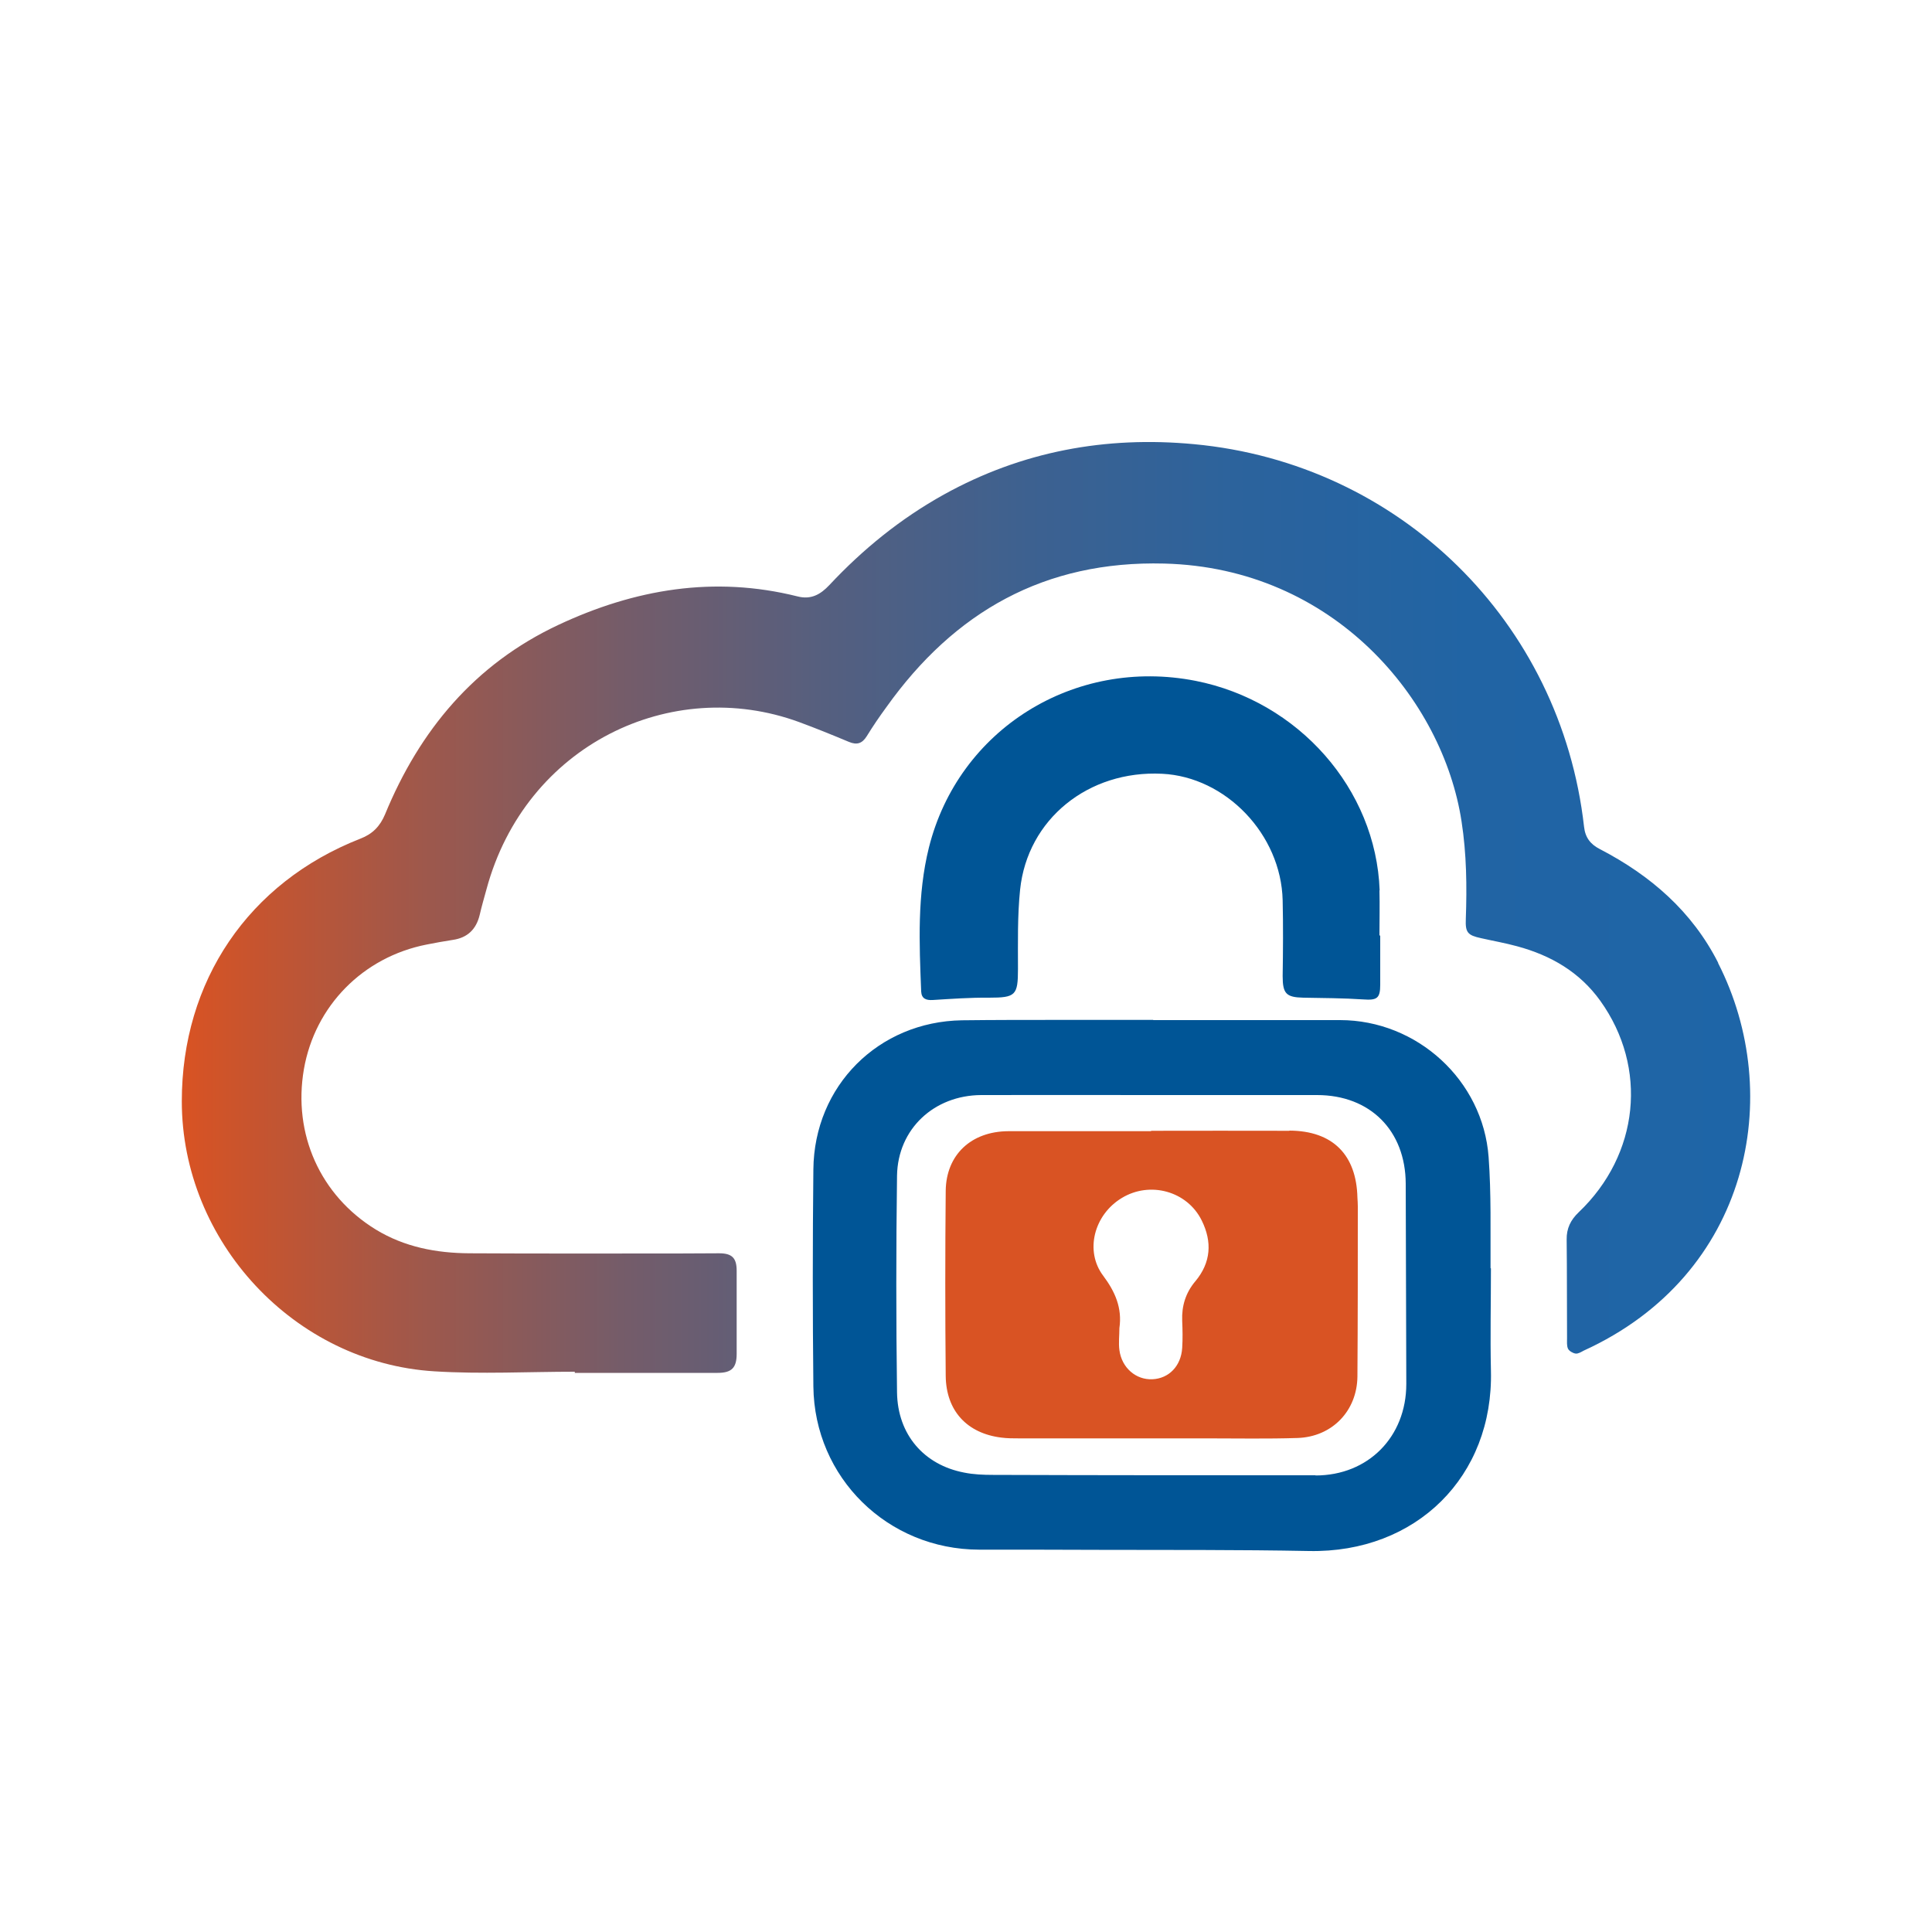 <?xml version="1.0" encoding="UTF-8"?><svg id="Layer_1" xmlns="http://www.w3.org/2000/svg" xmlns:xlink="http://www.w3.org/1999/xlink" viewBox="0 0 100 100"><defs><style>.cls-1{fill:#005596;}.cls-1,.cls-2,.cls-3{stroke-width:0px;}.cls-2{fill:url(#linear-gradient);}.cls-3{fill:#d95323;}</style><linearGradient id="linear-gradient" x1="9.41" y1="46.97" x2="90.59" y2="46.97" gradientUnits="userSpaceOnUse"><stop offset="0" stop-color="#d95323"/><stop offset=".04" stop-color="#c9542d"/><stop offset=".16" stop-color="#9c584d"/><stop offset=".28" stop-color="#755c69"/><stop offset=".41" stop-color="#555f7f"/><stop offset=".54" stop-color="#3d6190"/><stop offset=".68" stop-color="#2b639d"/><stop offset=".82" stop-color="#2164a4"/><stop offset="1" stop-color="#1e65a7"/></linearGradient></defs><path class="cls-2" d="m88.93,49.83c-1.35-2.66-3.5-4.52-6.12-5.88-.49-.25-.76-.6-.82-1.16-1.2-10.61-9.55-18.81-20.19-19.8-4.57-.43-8.91.37-12.95,2.61-2.23,1.24-4.18,2.82-5.92,4.68-.46.49-.95.77-1.65.59-4.31-1.08-8.43-.38-12.39,1.48-4.32,2.03-7.17,5.45-8.96,9.8-.26.62-.65,1.02-1.28,1.26-5.79,2.27-9.24,7.37-9.24,13.59,0,7.26,5.83,13.54,13.08,13.98,2.41.15,4.84.02,7.26.02,0,.02,0,.04,0,.06,2.46,0,4.93,0,7.39,0,.73,0,.99-.26.99-.99,0-1.43,0-2.86,0-4.29,0-.66-.23-.91-.91-.91-.71,0-1.43.01-2.15.01-3.59,0-7.18.01-10.77-.01-1.71-.01-3.36-.32-4.85-1.23-2.87-1.76-4.3-4.94-3.72-8.3.57-3.27,3.05-5.8,6.35-6.45.45-.09.9-.17,1.35-.24.77-.11,1.22-.55,1.4-1.3.1-.44.23-.88.35-1.32,2.02-7.49,9.58-11.07,16.17-8.66.87.32,1.73.67,2.59,1.03.41.17.68.09.92-.29.32-.52.66-1.02,1.02-1.51,3.52-4.94,8.2-7.59,14.38-7.43,8.79.22,14.43,7.05,15.39,13.35.26,1.68.28,3.36.22,5.05-.03.7.1.84.79.99.62.14,1.25.25,1.87.42,1.74.47,3.23,1.33,4.3,2.82,2.48,3.46,2.02,7.96-1.12,10.95-.41.39-.63.83-.62,1.41.02,1.7.01,3.41.02,5.11,0,.18-.02.39.05.54.06.12.25.23.39.25.13.02.29-.08.42-.15,8.62-3.93,10.43-13.25,6.96-20.06Z"/><path class="cls-1" d="m77.15,65.64c-.01-1.92.04-3.84-.1-5.75-.29-3.98-3.71-7.09-7.69-7.09-3.22,0-6.45,0-9.67,0,0,0,0,0,0-.01-1.64,0-3.29,0-4.93,0-1.66,0-3.32,0-4.97.02-4.32.07-7.65,3.39-7.69,7.72-.04,3.74-.04,7.48,0,11.23.05,4.73,3.85,8.44,8.58,8.45,2.07,0,4.14,0,6.21.01,3.62.01,7.24-.01,10.86.06,5.55.11,9.56-3.86,9.42-9.34-.04-1.76,0-3.53,0-5.29Zm-9.05,10.72c-5.57,0-11.13,0-16.7-.02-.5,0-1.01-.02-1.5-.12-2.08-.4-3.44-1.97-3.47-4.15-.05-3.74-.05-7.48,0-11.22.04-2.42,1.92-4.16,4.36-4.17,2.92-.01,5.84,0,8.76,0,2.87,0,5.75,0,8.62,0,2.75,0,4.58,1.84,4.59,4.59.01,3.45.02,6.9.03,10.36,0,2.74-1.97,4.74-4.7,4.74Z"/><path class="cls-1" d="m71.41,46.08c-.19-5.24-4.2-9.79-9.53-10.84-6.28-1.23-12.27,2.51-13.8,8.63-.61,2.45-.5,4.95-.4,7.45.02.37.25.46.6.44.97-.06,1.94-.13,2.91-.12,1.38,0,1.5-.12,1.5-1.49,0-1.37-.03-2.74.11-4.1.38-3.65,3.53-6.19,7.35-6,3.3.16,6.16,3.14,6.24,6.55.03,1.31.02,2.62,0,3.92,0,.91.18,1.1,1.07,1.12,1.03.02,2.07.02,3.1.09.71.05.88-.05.88-.76,0-.85,0-1.7,0-2.55-.01,0-.03,0-.04,0,0-.78.02-1.55,0-2.33Z"/><path class="cls-3" d="m66.74,58.53c-2.39-.01-4.77,0-7.16,0,0,0,0,.01,0,.02-2.46,0-4.93,0-7.39,0-1.92.01-3.22,1.22-3.24,3.09-.03,3.19-.03,6.39,0,9.58.02,1.8,1.1,2.97,2.88,3.19.3.04.61.04.91.04,3.24,0,6.48,0,9.72,0,1.57,0,3.13.03,4.7-.02,1.79-.06,3.08-1.4,3.1-3.18.02-2.93.02-5.87.02-8.8,0-.15-.01-.3-.02-.46-.05-2.22-1.28-3.46-3.52-3.47Zm-4.88,7.8c-.49.59-.7,1.26-.67,2.03.02.47.03.94,0,1.41-.06.94-.69,1.58-1.54,1.62-.85.04-1.59-.59-1.71-1.51-.05-.37,0-.76,0-1.14.15-1.04-.22-1.88-.84-2.71-.96-1.27-.48-3.15.96-4.02,1.46-.89,3.39-.36,4.14,1.16.55,1.11.48,2.18-.33,3.15Z"/></svg>